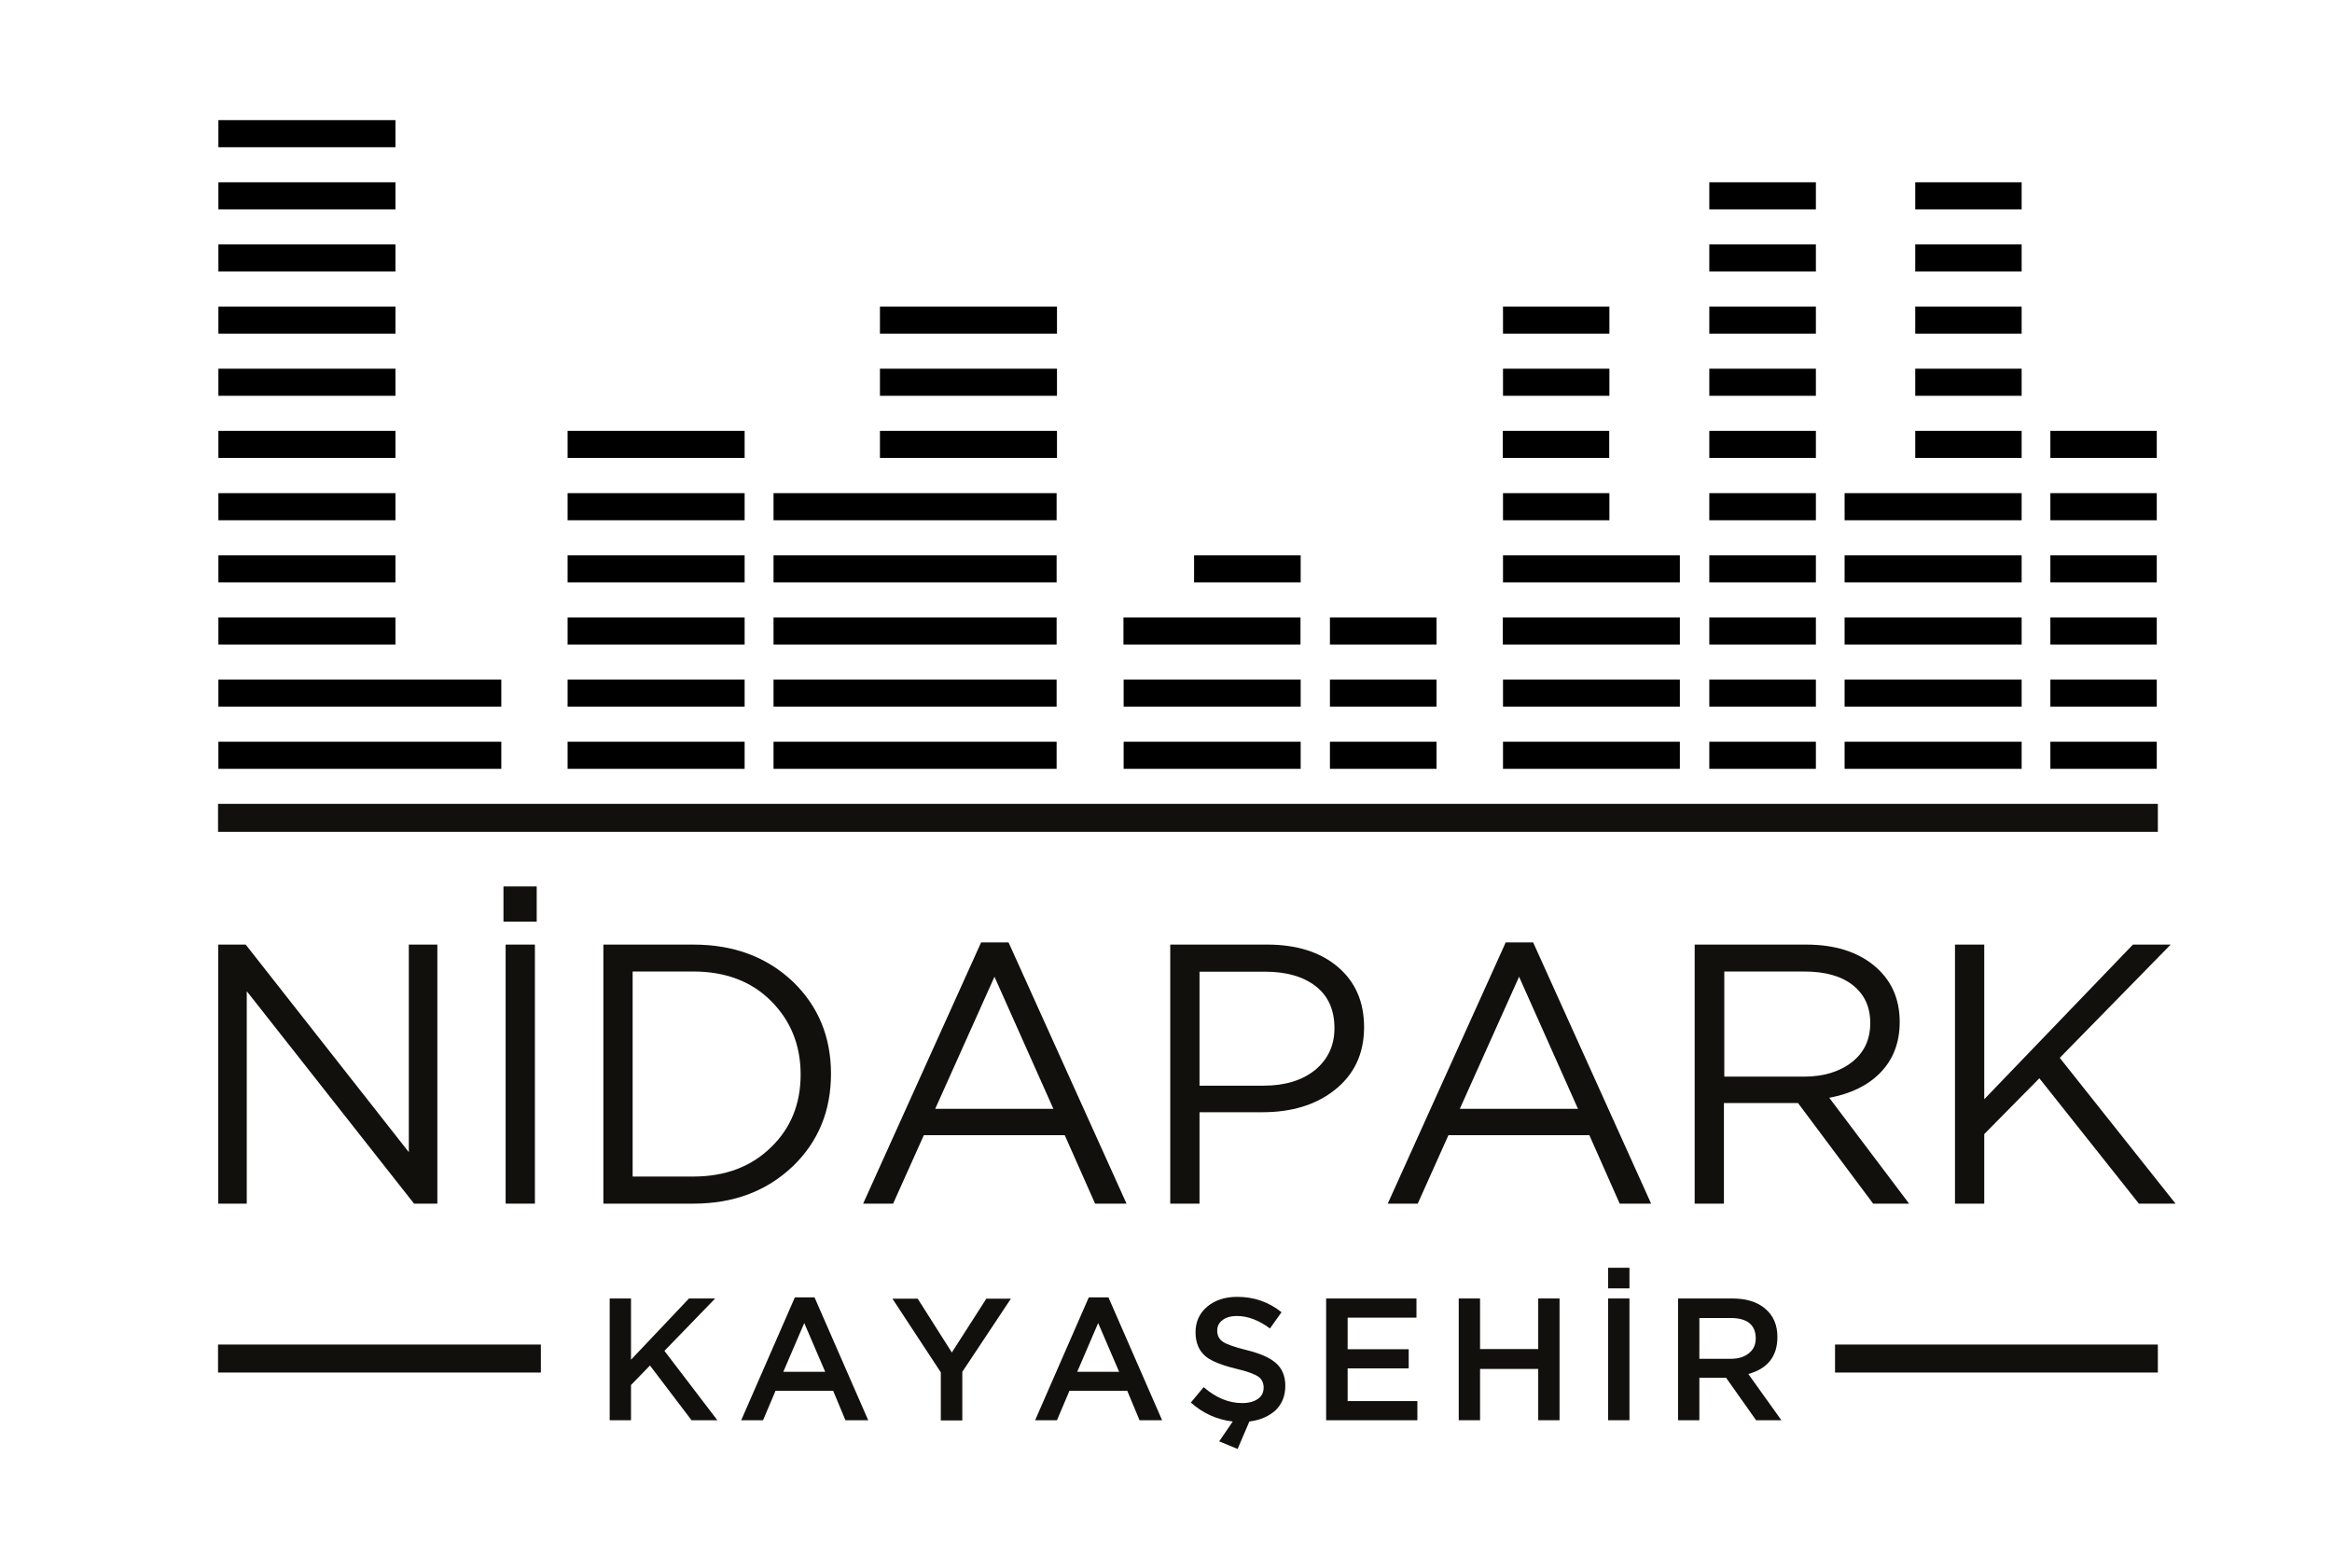 <?xml version="1.0" encoding="utf-8"?>
<!-- Generator: Adobe Illustrator 23.0.3, SVG Export Plug-In . SVG Version: 6.00 Build 0)  -->
<svg version="1.1" xmlns="http://www.w3.org/2000/svg" xmlns:xlink="http://www.w3.org/1999/xlink" x="0px" y="0px"
	 viewBox="0 0 129.09 86.79" style="enable-background:new 0 0 129.09 86.79;" xml:space="preserve">
<style type="text/css">
	.st0{fill:#12100D;}
</style>
<g id="katman_1">
	<g>
		<g>
			<path class="st0" d="M22.63,63.78V52.29h1.58v14.34h-1.29l-9.26-11.76v11.76h-1.58V52.29h1.52L22.63,63.78z"/>
			<path class="st0" d="M29.71,51.02h-1.84v-1.95h1.84V51.02z M27.99,52.29h1.62v14.34h-1.62V52.29z"/>
			<path class="st0" d="M46,59.44c0,2.05-0.7,3.76-2.11,5.12c-1.45,1.38-3.28,2.07-5.51,2.07H33.4V52.29h4.98
				c2.23,0,4.06,0.68,5.51,2.05C45.29,55.69,46,57.39,46,59.44z M44.32,59.48c0-1.62-0.55-2.98-1.64-4.07
				c-1.09-1.09-2.53-1.63-4.3-1.63h-3.36v11.35h3.36c1.77,0,3.22-0.55,4.32-1.64C43.78,62.44,44.32,61.1,44.32,59.48z"/>
			<path class="st0" d="M55.83,52.17l6.53,14.46h-1.74l-1.68-3.79h-7.8l-1.7,3.79h-1.66l6.53-14.46H55.83z M58.31,61.38l-3.26-7.31
				l-3.28,7.31H58.31z"/>
			<path class="st0" d="M75.51,56.86c0,1.49-0.56,2.66-1.68,3.52c-1.02,0.79-2.34,1.19-3.95,1.19H66.4v5.06h-1.62V52.29h5.37
				c1.62,0,2.93,0.41,3.9,1.23C75.02,54.34,75.51,55.45,75.51,56.86z M73.87,56.92c0-1.01-0.34-1.78-1.03-2.32
				c-0.69-0.54-1.63-0.81-2.82-0.81H66.4v6.31h3.54c1.19,0,2.14-0.29,2.86-0.87C73.51,58.64,73.87,57.87,73.87,56.92z"/>
			<path class="st0" d="M84.87,52.17l6.53,14.46h-1.74l-1.68-3.79h-7.8l-1.7,3.79h-1.66l6.53-14.46H84.87z M87.35,61.38l-3.26-7.31
				l-3.28,7.31H87.35z"/>
			<path class="st0" d="M105.68,66.63h-1.99l-4.16-5.57h-4.1v5.57h-1.62V52.29h6.17c1.57,0,2.83,0.39,3.77,1.17
				c0.94,0.78,1.41,1.82,1.41,3.11c0,1.16-0.37,2.11-1.11,2.85c-0.68,0.68-1.61,1.13-2.79,1.35L105.68,66.63z M103.53,56.63
				c0-0.89-0.32-1.58-0.96-2.09c-0.64-0.51-1.54-0.76-2.7-0.76h-4.42v5.82h4.4c1.09,0,1.98-0.27,2.66-0.8
				C103.19,58.27,103.53,57.55,103.53,56.63z"/>
			<path class="st0" d="M114.02,58.56l6.41,8.07h-2.03l-5.51-6.94l-3.05,3.09v3.85h-1.62V52.29h1.62v8.56l8.23-8.56h2.09
				L114.02,58.56z"/>
		</g>
		<g>
			<g>
				<path class="st0" d="M36.78,74.78l2.93,3.84h-1.43l-2.3-3.03l-1.05,1.08v1.95h-1.18v-6.74h1.18v3.39l3.21-3.39h1.45L36.78,74.78
					z"/>
				<path class="st0" d="M45.09,71.82l2.97,6.8H46.8l-0.68-1.63h-3.19l-0.69,1.63h-1.21l2.97-6.8H45.09z M45.68,75.94l-1.16-2.7
					l-1.16,2.7H45.68z"/>
				<path class="st0" d="M53.27,75.94v2.69h-1.19v-2.66l-2.68-4.08h1.4l1.89,2.98l1.91-2.98h1.36L53.27,75.94z"/>
				<path class="st0" d="M61.36,71.82l2.97,6.8h-1.25l-0.68-1.63H59.2l-0.69,1.63h-1.21l2.97-6.8H61.36z M61.95,75.94l-1.16-2.7
					l-1.16,2.7H61.95z"/>
				<path class="st0" d="M69.16,78.69l-0.65,1.52l-1.02-0.42l0.75-1.1c-0.87-0.1-1.65-0.45-2.32-1.05l0.71-0.85
					c0.67,0.58,1.38,0.88,2.13,0.88c0.37,0,0.66-0.08,0.87-0.23c0.22-0.15,0.32-0.36,0.32-0.63c0-0.26-0.1-0.46-0.29-0.6
					c-0.22-0.15-0.63-0.3-1.23-0.44c-0.78-0.19-1.34-0.41-1.66-0.66c-0.39-0.31-0.59-0.77-0.59-1.36c0-0.58,0.22-1.06,0.65-1.42
					c0.43-0.36,0.98-0.54,1.66-0.54c0.92,0,1.74,0.28,2.45,0.85l-0.64,0.9c-0.62-0.46-1.23-0.69-1.83-0.69
					c-0.34,0-0.61,0.08-0.8,0.23c-0.2,0.15-0.29,0.35-0.29,0.58c0,0.27,0.11,0.48,0.32,0.62s0.64,0.29,1.28,0.45
					c0.74,0.18,1.28,0.41,1.62,0.7c0.37,0.31,0.55,0.74,0.55,1.28c0,0.56-0.18,1.01-0.54,1.36C70.23,78.41,69.75,78.62,69.16,78.69z
					"/>
				<path class="st0" d="M78.41,71.88v1.06H74.6v1.75h3.38v1.06H74.6v1.81h3.86v1.06h-5.05v-6.74H78.41z"/>
				<path class="st0" d="M85.15,75.78h-3.22v2.84h-1.18v-6.74h1.18v2.8h3.22v-2.8h1.18v6.74h-1.18V75.78z"/>
				<path class="st0" d="M90.2,71.32h-1.18v-1.14h1.18V71.32z M89.02,71.88h1.18v6.74h-1.18V71.88z"/>
				<path class="st0" d="M98.61,78.62h-1.4l-1.66-2.35h-1.48v2.35h-1.18v-6.74h3c0.78,0,1.39,0.19,1.83,0.57
					c0.45,0.38,0.67,0.9,0.67,1.56c0,1.07-0.54,1.76-1.61,2.05L98.61,78.62z M97.19,74.09c0-0.75-0.47-1.13-1.4-1.13h-1.72v2.26
					h1.73c0.42,0,0.76-0.1,1.01-0.31C97.07,74.71,97.19,74.43,97.19,74.09z"/>
			</g>
		</g>
		<rect x="12.07" y="44.5" class="st0" width="107.38" height="1.55"/>
		<rect x="12.07" y="74.43" class="st0" width="17.87" height="1.55"/>
		<rect x="101.58" y="74.43" class="st0" width="17.87" height="1.55"/>
		<rect x="12.09" y="34.18" width="9.8" height="1.5"/>
		<rect x="12.09" y="30.74" width="9.8" height="1.5"/>
		<rect x="12.09" y="27.3" width="9.8" height="1.5"/>
		<rect x="12.09" y="23.85" width="9.8" height="1.5"/>
		<rect x="12.09" y="20.41" width="9.8" height="1.5"/>
		<rect x="12.09" y="16.97" width="9.8" height="1.5"/>
		<rect x="12.09" y="13.53" width="9.8" height="1.5"/>
		<rect x="12.09" y="10.09" width="9.8" height="1.5"/>
		<rect x="12.09" y="6.65" width="9.8" height="1.5"/>
		<rect x="12.09" y="41.06" width="15.66" height="1.5"/>
		<rect x="48.71" y="23.85" width="9.8" height="1.5"/>
		<rect x="48.71" y="20.41" width="9.8" height="1.5"/>
		<rect x="48.71" y="16.97" width="9.8" height="1.5"/>
		<rect x="42.82" y="41.06" width="15.67" height="1.5"/>
		<rect x="42.82" y="34.18" width="15.67" height="1.5"/>
		<rect x="42.82" y="30.74" width="15.67" height="1.5"/>
		<rect x="42.82" y="27.3" width="15.67" height="1.5"/>
		<rect x="31.42" y="23.85" width="9.8" height="1.5"/>
		<rect x="31.42" y="27.3" width="9.8" height="1.5"/>
		<rect x="31.42" y="30.74" width="9.8" height="1.5"/>
		<rect x="31.42" y="34.18" width="9.8" height="1.5"/>
		<rect x="31.42" y="41.06" width="9.8" height="1.5"/>
		<rect x="62.2" y="41.06" width="9.8" height="1.5"/>
		<rect x="73.62" y="41.06" width="5.9" height="1.5"/>
		<rect x="62.19" y="34.18" width="9.8" height="1.5"/>
		<rect x="73.62" y="34.18" width="5.9" height="1.5"/>
		<rect x="66.1" y="30.74" width="5.9" height="1.5"/>
		<rect x="113.5" y="41.06" width="5.89" height="1.5"/>
		<rect x="83.2" y="41.06" width="9.79" height="1.5"/>
		<rect x="94.62" y="41.06" width="5.9" height="1.5"/>
		<rect x="102.11" y="41.06" width="9.8" height="1.5"/>
		<rect x="12.09" y="37.62" width="15.66" height="1.5"/>
		<rect x="42.82" y="37.62" width="15.67" height="1.5"/>
		<rect x="31.42" y="37.62" width="9.8" height="1.5"/>
		<rect x="62.2" y="37.62" width="9.8" height="1.5"/>
		<rect x="73.62" y="37.62" width="5.9" height="1.5"/>
		<rect x="113.5" y="37.62" width="5.89" height="1.5"/>
		<rect x="83.2" y="37.62" width="9.79" height="1.5"/>
		<rect x="94.62" y="37.62" width="5.9" height="1.5"/>
		<rect x="102.11" y="37.62" width="9.8" height="1.5"/>
		<rect x="102.11" y="34.18" width="9.8" height="1.5"/>
		<rect x="83.19" y="34.18" width="9.8" height="1.5"/>
		<rect x="94.62" y="34.18" width="5.9" height="1.5"/>
		<rect x="113.5" y="34.18" width="5.89" height="1.5"/>
		<rect x="94.62" y="30.74" width="5.9" height="1.5"/>
		<rect x="102.11" y="30.74" width="9.8" height="1.5"/>
		<rect x="113.5" y="30.74" width="5.89" height="1.5"/>
		<rect x="83.2" y="30.74" width="9.79" height="1.5"/>
		<rect x="102.11" y="27.3" width="9.8" height="1.5"/>
		<rect x="94.62" y="27.3" width="5.9" height="1.5"/>
		<rect x="113.5" y="27.3" width="5.89" height="1.5"/>
		<rect x="83.2" y="27.3" width="5.89" height="1.5"/>
		<rect x="94.62" y="23.85" width="5.9" height="1.5"/>
		<rect x="113.5" y="23.85" width="5.89" height="1.5"/>
		<rect x="106.02" y="23.85" width="5.89" height="1.5"/>
		<rect x="83.19" y="23.85" width="5.89" height="1.5"/>
		<rect x="83.2" y="20.41" width="5.89" height="1.5"/>
		<rect x="94.62" y="20.41" width="5.9" height="1.5"/>
		<rect x="106.02" y="20.41" width="5.89" height="1.5"/>
		<rect x="106.02" y="16.97" width="5.89" height="1.5"/>
		<rect x="83.2" y="16.97" width="5.89" height="1.5"/>
		<rect x="106.02" y="13.53" width="5.89" height="1.5"/>
		<rect x="94.62" y="13.53" width="5.9" height="1.5"/>
		<rect x="106.02" y="10.09" width="5.89" height="1.5"/>
		<rect x="94.62" y="10.09" width="5.9" height="1.5"/>
		<rect x="94.62" y="16.97" width="5.9" height="1.5"/>
	</g>
</g>
<g id="katman_2">
</g>
<g id="katman_3">
</g>
</svg>
